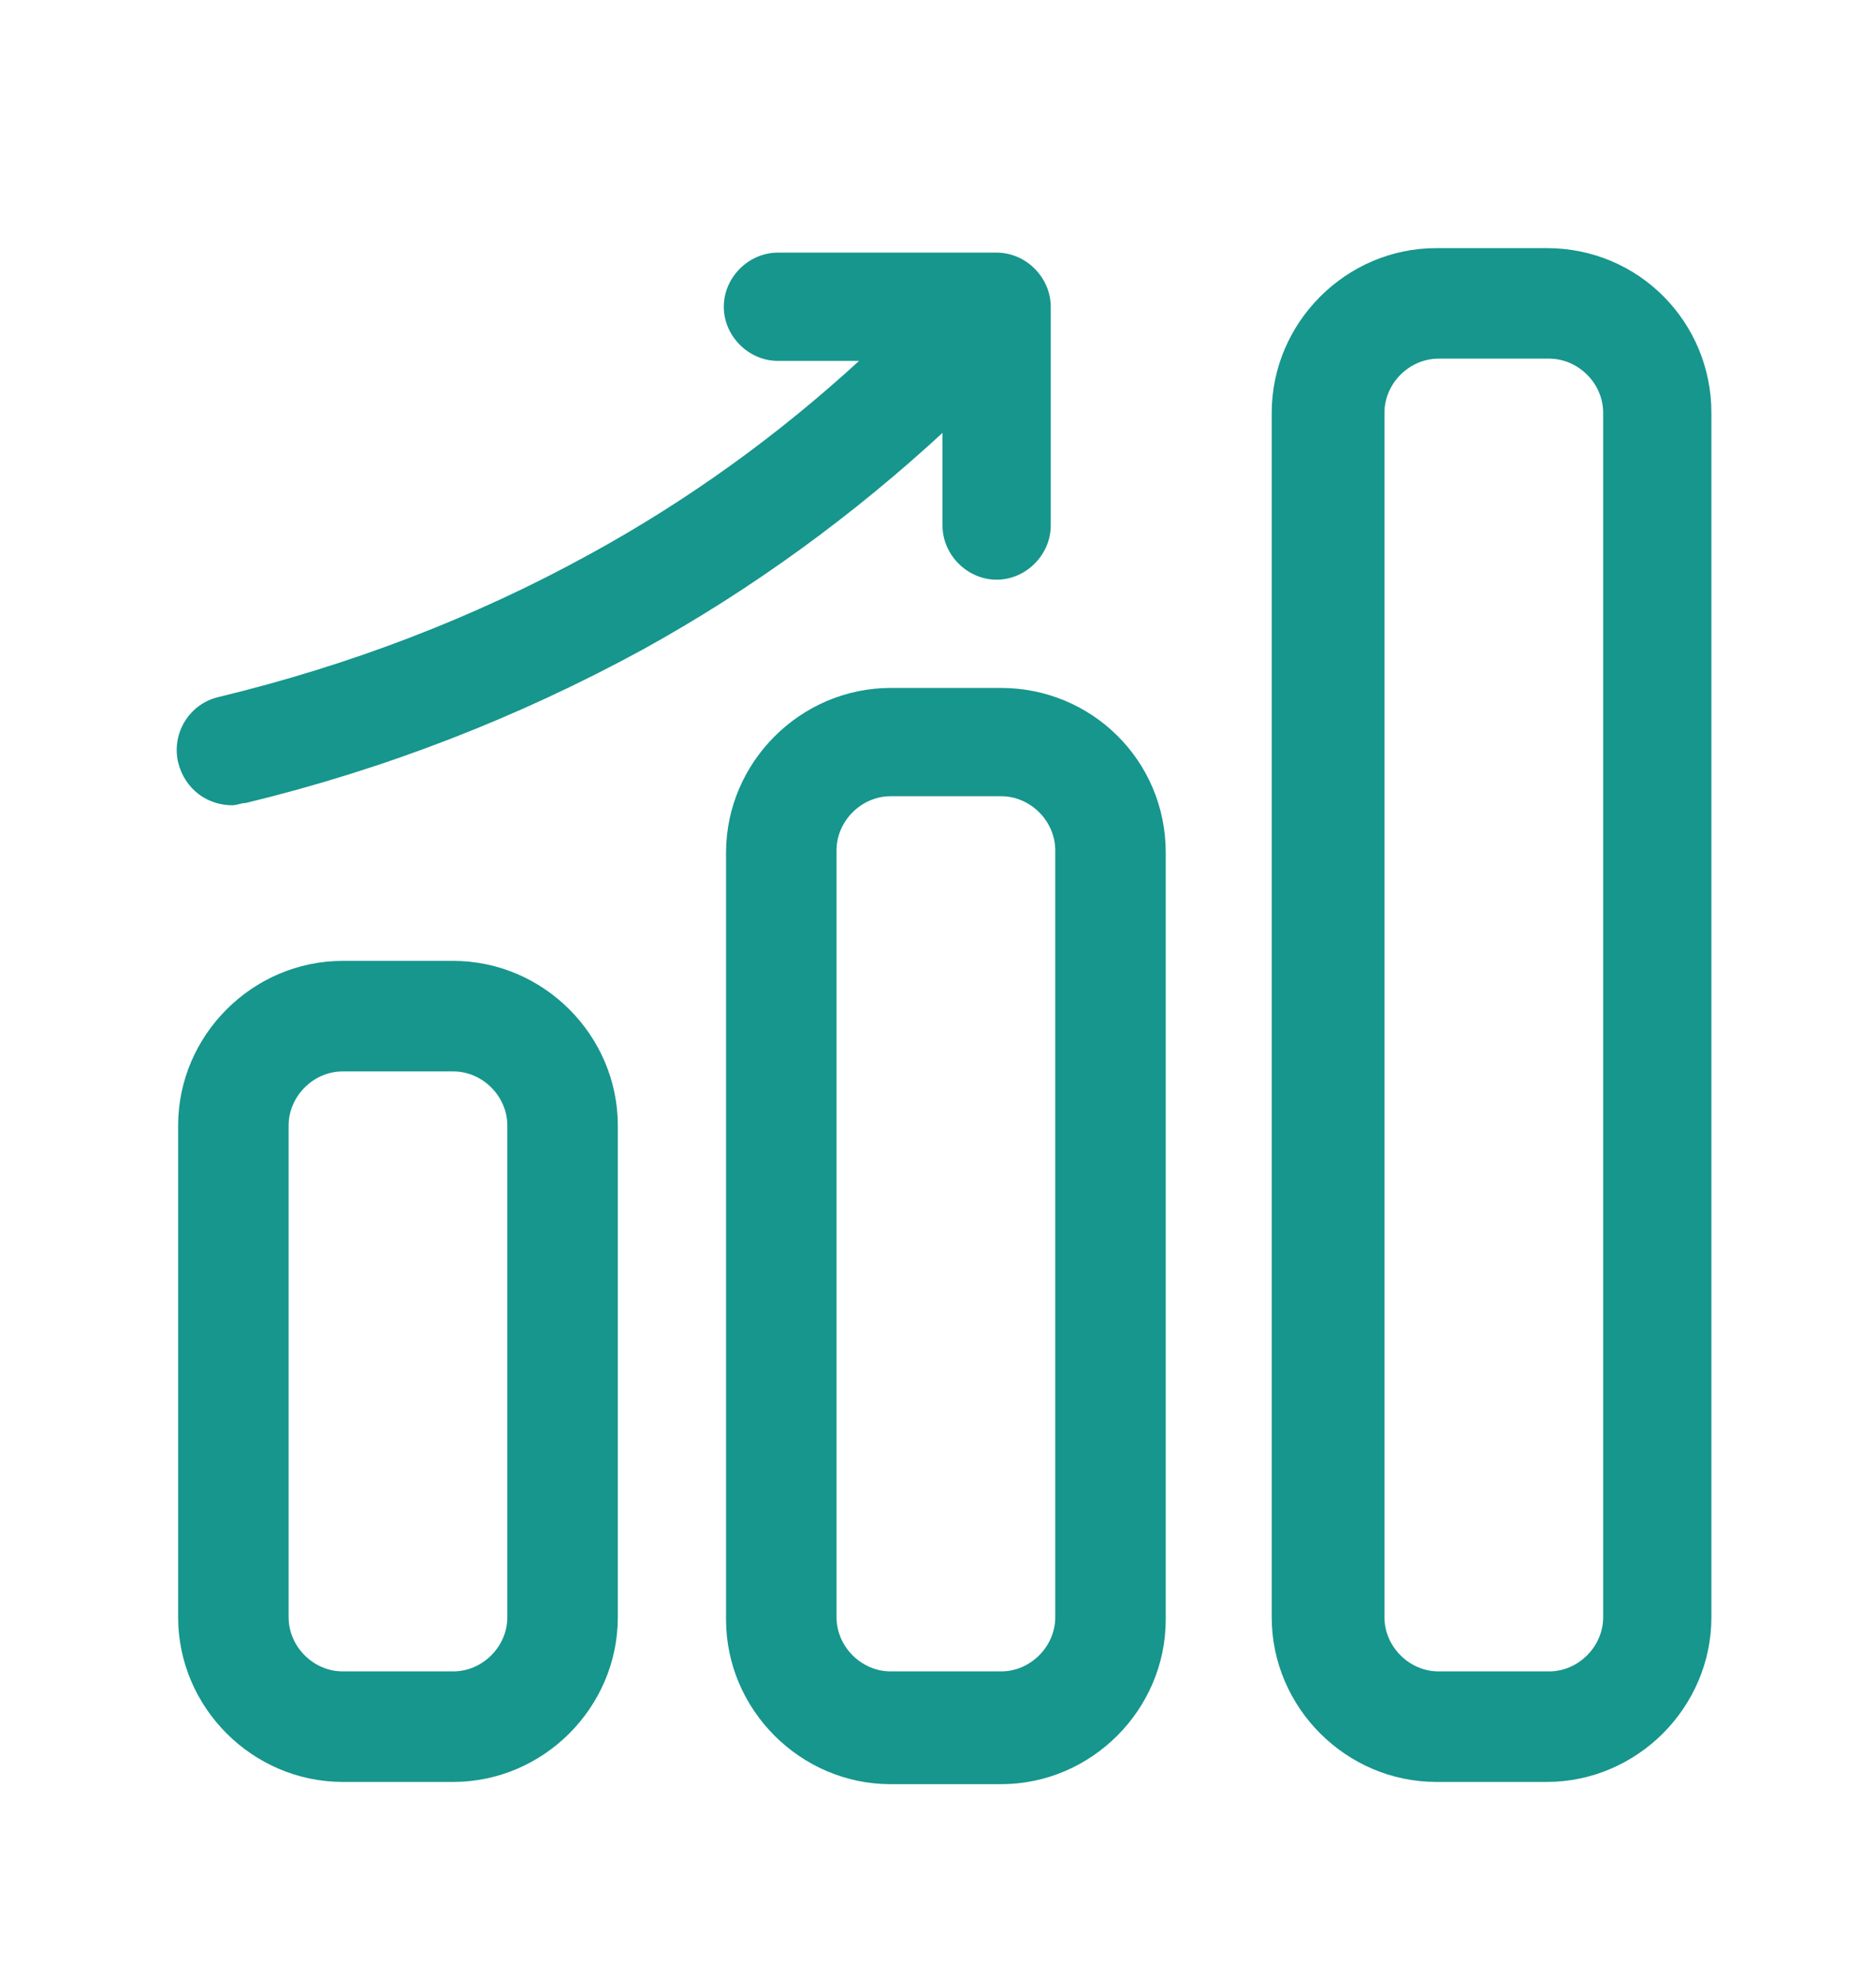 <?xml version="1.0" encoding="utf-8"?>
<!-- Generator: Adobe Illustrator 27.8.1, SVG Export Plug-In . SVG Version: 6.00 Build 0)  -->
<svg version="1.1" id="Capa_1" xmlns="http://www.w3.org/2000/svg" xmlns:xlink="http://www.w3.org/1999/xlink" x="0px" y="0px"
	 viewBox="0 0 83.2 87.7" style="enable-background:new 0 0 83.2 87.7;" xml:space="preserve">
<style type="text/css">
	.st0{fill:#16968D;}
</style>
<path class="st0" d="M44.4,30.5h-4.9c-4,0-7.3,3.3-7.3,7.3v34c0,4,3.3,7.3,7.3,7.3h4.9c4,0,7.3-3.3,7.3-7.3v-34
	C51.7,33.7,48.4,30.5,44.4,30.5z M46.8,71.7c0,1.3-1.1,2.4-2.4,2.4h-4.9c-1.3,0-2.4-1.1-2.4-2.4v-34c0-1.3,1.1-2.4,2.4-2.4h4.9
	c1.3,0,2.4,1.1,2.4,2.4V71.7z M20.1,42.6h-4.9c-4,0-7.3,3.3-7.3,7.3v21.8c0,4,3.3,7.3,7.3,7.3h4.9c4,0,7.3-3.3,7.3-7.3V49.9
	C27.4,45.9,24.1,42.6,20.1,42.6z M22.5,71.7c0,1.3-1.1,2.4-2.4,2.4h-4.9c-1.3,0-2.4-1.1-2.4-2.4V49.9c0-1.3,1.1-2.4,2.4-2.4h4.9
	c1.3,0,2.4,1.1,2.4,2.4V71.7z M68.6,11h-4.9c-4,0-7.3,3.3-7.3,7.3v53.4c0,4,3.3,7.3,7.3,7.3h4.9c4,0,7.3-3.3,7.3-7.3V18.3
	C75.9,14.3,72.7,11,68.6,11z M71.1,71.7c0,1.3-1.1,2.4-2.4,2.4h-4.9c-1.3,0-2.4-1.1-2.4-2.4V18.3c0-1.3,1.1-2.4,2.4-2.4h4.9
	c1.3,0,2.4,1.1,2.4,2.4V71.7z M41.9,19.1c-4,3.7-8.5,7-13.4,9.7c-5.5,3-11.4,5.3-17.6,6.8c-0.2,0-0.4,0.1-0.6,0.1
	c-1.1,0-2.1-0.7-2.4-1.9c-0.3-1.3,0.5-2.6,1.8-2.9c5.8-1.4,11.3-3.5,16.4-6.3c4.4-2.4,8.4-5.3,12-8.6h-3.6c-1.3,0-2.4-1.1-2.4-2.4
	s1.1-2.4,2.4-2.4h9.7c1.3,0,2.4,1.1,2.4,2.4v9.7c0,1.3-1.1,2.4-2.4,2.4s-2.4-1.1-2.4-2.4V19.1z"/>
</svg>
